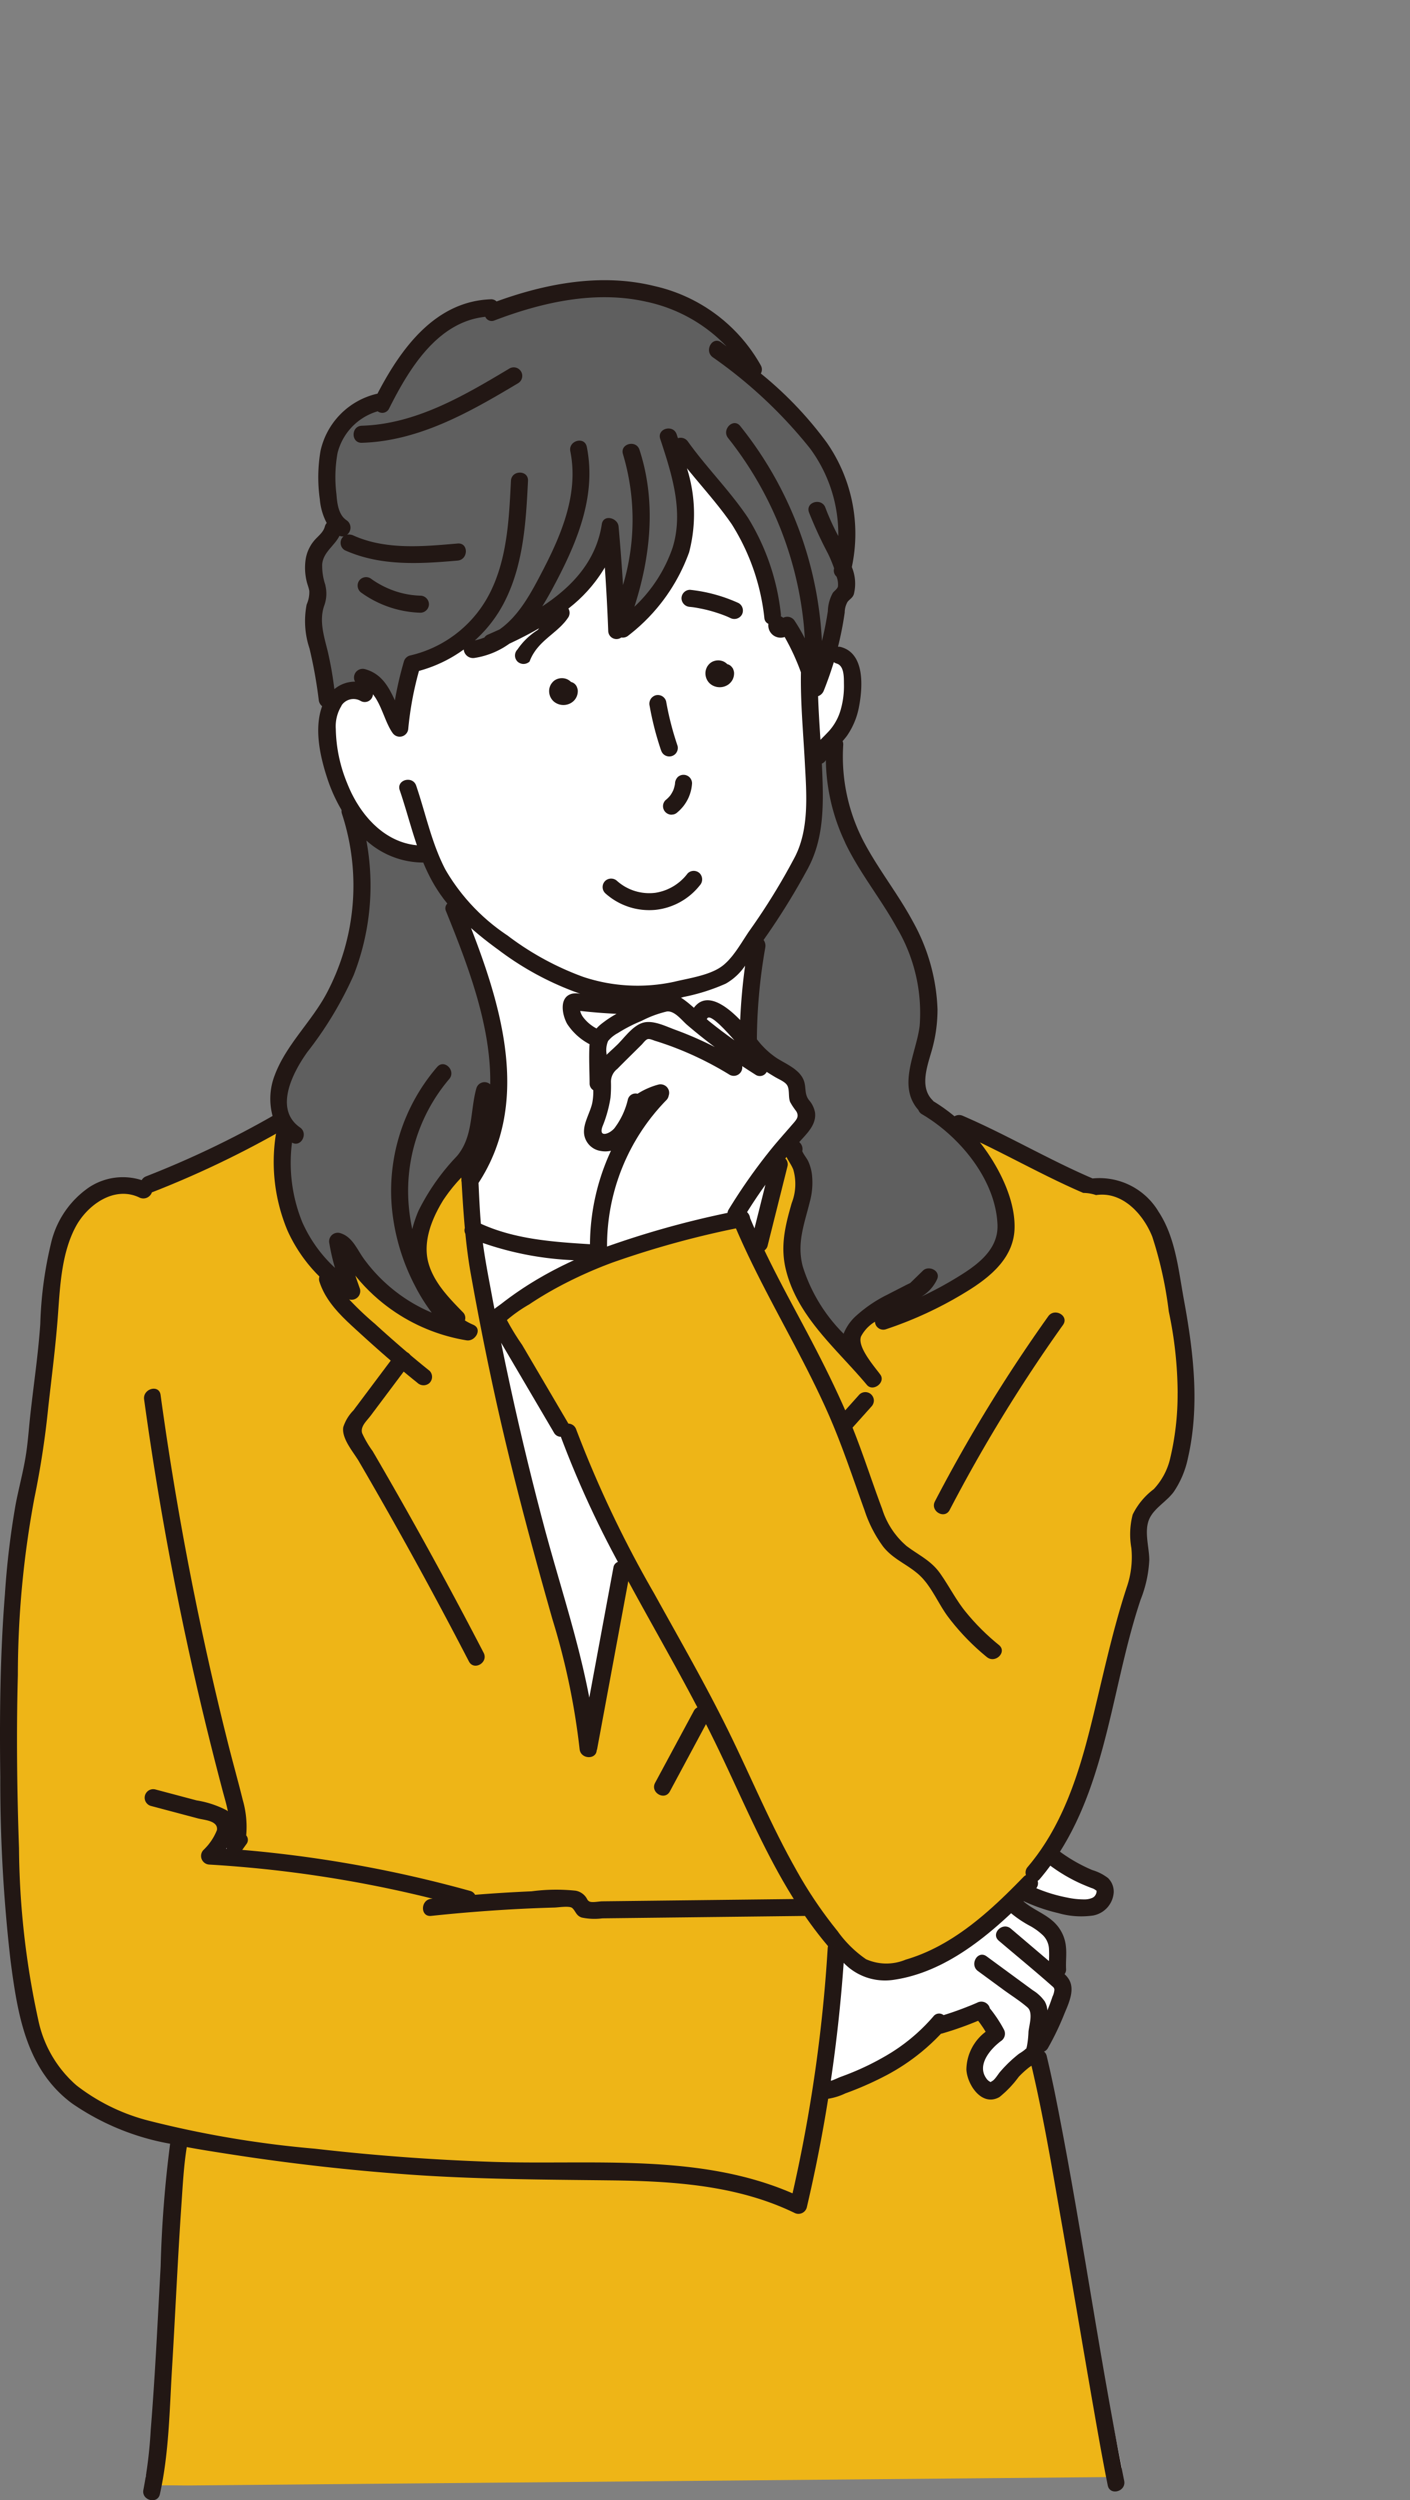 <?xml version="1.0" encoding="UTF-8"?> <svg xmlns="http://www.w3.org/2000/svg" xmlns:xlink="http://www.w3.org/1999/xlink" width="141.005" height="249.999" viewBox="0 0 141.005 249.999"><rect x="0" y="0" width="141.005" height="249.999" fill="#808080" stroke="none"/><defs><clipPath id="clip-path"><rect id="長方形_23782" data-name="長方形 23782" width="141.005" height="249.999" fill="none"></rect></clipPath></defs><g id="h3img" transform="translate(0 0.001)"><g id="グループ_4861" data-name="グループ 4861" transform="translate(0 -0.001)" clip-path="url(#clip-path)"><path id="パス_11556" data-name="パス 11556" d="M120.173,363.831c-.09-.491-.173-.99-.257-1.492-.42-2.516-.855-5.119-2.263-7.229a6.727,6.727,0,0,0-5.556-3.219,5.941,5.941,0,0,0-.795.053h-.012a.492.492,0,0,1-.172-.056c-2.2-.948-4.371-2.054-6.47-3.123s-4.259-2.17-6.449-3.112a.63.63,0,0,0-.251-.055.671.671,0,0,0-.359.112.245.245,0,0,1-.286-.019,17.384,17.384,0,0,0-2.077-1.5,1.01,1.01,0,0,1-.12-.148c-1.3-1.289-.721-3.253-.3-4.686l.06-.2a14.563,14.563,0,0,0,.662-4.376,19.183,19.183,0,0,0-2.427-8.641c-.72-1.343-1.576-2.64-2.4-3.895s-1.678-2.542-2.4-3.889a18.508,18.508,0,0,1-2.2-10.013.554.554,0,0,0-.05-.273.244.244,0,0,1,.042-.265,5.546,5.546,0,0,0,.449-.543,7.234,7.234,0,0,0,1.153-2.841c.343-1.833.588-5-1.621-5.619a.556.556,0,0,0-.158-.017l-.1,0a.243.243,0,0,1-.237-.3l.051-.2c.044-.172.089-.345.128-.519.2-.868.363-1.772.494-2.688l.025-.2a1.869,1.869,0,0,1,.295-.956,2.137,2.137,0,0,1,.3-.31.975.975,0,0,0,.31-.4,4.023,4.023,0,0,0-.217-2.594.241.241,0,0,1-.008-.127A15.731,15.731,0,0,0,84.5,278.266a36.356,36.356,0,0,0-6.572-6.875.243.243,0,0,1-.056-.307.563.563,0,0,0,.011-.569,15.964,15.964,0,0,0-10.53-7.824,20.509,20.509,0,0,0-4.878-.57,31.685,31.685,0,0,0-10.725,2.115.241.241,0,0,1-.084.014.244.244,0,0,1-.173-.072.522.522,0,0,0-.4-.148h0c-5.734.214-9.092,5.424-11.119,9.325a.391.391,0,0,1-.257.129,7.288,7.288,0,0,0-5.407,5.5,15.005,15.005,0,0,0-.067,4.794,5.824,5.824,0,0,0,.662,2.259.243.243,0,0,1-.03.286.579.579,0,0,0-.136.249,2.56,2.56,0,0,1-.781,1.148,5.469,5.469,0,0,0-.381.408,3.59,3.59,0,0,0-.756,1.705,5.489,5.489,0,0,0,.088,2.059c.031.144.076.286.122.429a4.151,4.151,0,0,1,.157.6,2.3,2.3,0,0,1-.172,1.142c-.035.1-.069.206-.1.313a8.323,8.323,0,0,0,.286,4.268,45.716,45.716,0,0,1,.932,5.2.637.637,0,0,0,.249.441.244.244,0,0,1,.08.277c-.637,1.736-.473,4.03.5,7.015a15.835,15.835,0,0,0,1.424,3.163.244.244,0,0,1,.032.159.578.578,0,0,0,.026.269,23.2,23.2,0,0,1-1.59,18.208,28.21,28.21,0,0,1-2.265,3.369,19.831,19.831,0,0,0-2.863,4.69,6.247,6.247,0,0,0-.2,3.932.244.244,0,0,1-.113.281,95.888,95.888,0,0,1-12.687,6.067.6.6,0,0,0-.318.286.244.244,0,0,1-.213.124.237.237,0,0,1-.079-.013,5.434,5.434,0,0,0-1.774-.3,6.246,6.246,0,0,0-3.275.974,8.957,8.957,0,0,0-3.7,5.426,36.223,36.223,0,0,0-1.036,7.513l-.037.547c-.138,2.02-.389,4.059-.632,6.03-.127,1.034-.255,2.068-.367,3.1-.045.42-.085.841-.126,1.263-.094,1-.193,2.028-.365,3.034-.149.87-.346,1.742-.537,2.585-.156.691-.312,1.381-.444,2.076a83.381,83.381,0,0,0-1.067,8.957c-.413,5.232-.554,10.844-.458,18.2a154.906,154.906,0,0,0,1.03,18.408c.656,4.962,1.4,10.588,6.015,14.039a24.476,24.476,0,0,0,9.751,4.011.244.244,0,0,1,.189.277,87.092,87.092,0,0,0-.821,9.67c-.041.856-.081,1.71-.128,2.561l-.2,3.649c-.222,4.17-.451,8.483-.8,12.718l-.05.617a21.693,21.693,0,0,1-.683,3.979.616.616,0,0,0,.037.365.523.523,0,0,0,.538.419l92.784-.846c.319,0,.639,0,.961.008s.641.008.962.008c.614,0,1.107-.015,1.552-.048l.177,0a.55.55,0,0,0,.557-.459.578.578,0,0,0,.024-.15c0-.006,0-.086,0-.092a.332.332,0,0,0,0-.087c-1.287-6.411-2.387-11.566-3.45-17.907-.842-5.024-1.713-10.219-2.672-15.306-.525-2.787-1.01-5.3-1.623-7.846a.509.509,0,0,0-.211-.312.244.244,0,0,1,.062-.428.528.528,0,0,0,.3-.249,27.2,27.2,0,0,0,1.574-3.265l.148-.358c.386-.92.867-2.064.411-2.921a2.084,2.084,0,0,0-.446-.539.244.244,0,0,1-.03-.324.5.5,0,0,0,.12-.323c-.019-.341-.009-.683,0-1.025a9.058,9.058,0,0,0-.013-1.178,3.624,3.624,0,0,0-.835-2.039,6.573,6.573,0,0,0-1.841-1.375,9.862,9.862,0,0,1-1.486-.99.26.26,0,0,1-.074-.19.282.282,0,0,1,.084-.2.242.242,0,0,1,.172-.071.239.239,0,0,1,.1.022,17.074,17.074,0,0,0,3.389,1.175,11.337,11.337,0,0,0,2.412.341,4.548,4.548,0,0,0,1-.1,2.278,2.278,0,0,0,1.852-2.069,1.665,1.665,0,0,0-.5-1.259,3.241,3.241,0,0,0-1.124-.6c-.123-.047-.247-.094-.368-.145a16.166,16.166,0,0,1-3.285-1.883.243.243,0,0,1-.062-.327c3.064-4.836,4.386-10.573,5.664-16.121.691-3,1.406-6.1,2.393-9.042a12.009,12.009,0,0,0,.846-3.854,10.71,10.71,0,0,0-.114-1.29,5.313,5.313,0,0,1,.174-3,5.506,5.506,0,0,1,1.386-1.6,6.925,6.925,0,0,0,1.081-1.122,9.166,9.166,0,0,0,1.337-3.195c1.224-5.316.53-10.741-.4-15.811" transform="translate(-2.02 -233.861)" fill="#fff"></path><path id="パス_11557" data-name="パス 11557" d="M241.693,1910.5q-.774-4.43-1.526-8.863-.847-4.956-1.709-9.909l-.286-1.636c-.786-4.495-1.6-9.142-2.662-13.656a.245.245,0,0,0-.237-.187.239.239,0,0,0-.132.039c-.1.067-.207.136-.3.211a9.937,9.937,0,0,0-1.015.932c-.21.217-.414.471-.621.732a4.936,4.936,0,0,1-1.248,1.247,1.538,1.538,0,0,1-.761.218c-1.225,0-2.125-1.666-2.182-2.768a4.477,4.477,0,0,1,1.839-3.572.244.244,0,0,0,.047-.307,11.251,11.251,0,0,0-.784-1.149.246.246,0,0,0-.286-.075,33.156,33.156,0,0,1-3.548,1.272l-.1,0a.249.249,0,0,0-.153.077,20.58,20.58,0,0,1-5.772,4.325,32.182,32.182,0,0,1-3.666,1.589c-.122.045-.249.1-.381.149a4.256,4.256,0,0,1-1.275.368.244.244,0,0,0-.23.2c-.594,3.716-1.312,7.377-2.134,10.881a.561.561,0,0,1-.58.421.765.765,0,0,1-.33-.075c-5.973-2.886-12.706-3.2-18.547-3.264l-1.869-.02c-5.951-.063-12.1-.128-18.154-.559-6-.428-12.064-1.116-18.017-2.046l-.177-.028c-1.321-.207-2.686-.42-4.037-.672a.2.2,0,0,0-.045,0,.244.244,0,0,0-.241.2c-.269,1.679-.384,3.407-.5,5.076l-.045.677c-.223,3.264-.4,6.585-.573,9.8-.118,2.193-.235,4.386-.368,6.579-.047.782-.087,1.572-.128,2.365a69.815,69.815,0,0,1-.861,9.081.244.244,0,0,0,.24.288s.469-.007.7-.007c.316,0,1.582.015,1.9.015l91.762-.837a.243.243,0,0,0,.237-.29c-.46-2.367-.887-4.777-1.245-6.822" transform="translate(-132.13 -1669.928)" fill="#eeb517"></path><path id="パス_11558" data-name="パス 11558" d="M43.479,1150.777c5.81.672,11.76,1.115,17.685,1.316,1.786.06,3.563.069,5.066.069l3.806-.007c7.4,0,14.583.235,21.129,3.081a.243.243,0,0,0,.335-.17,152.738,152.738,0,0,0,3.53-24.566l.042-.14a.245.245,0,0,0-.049-.223c-.8-.943-1.579-1.961-2.313-3.023a.245.245,0,0,0-.2-.1h-.024l-.086.019-20.155.237c-.169,0-.347.013-.528.023-.2.013-.415.025-.622.025a2.458,2.458,0,0,1-.835-.116.909.909,0,0,1-.507-.457,2.155,2.155,0,0,0-.342-.438,1.119,1.119,0,0,0-.781-.194c-.263,0-.558.027-.8.05-.143.012-.268.024-.356.027q-1.261.036-2.521.091c-3.2.142-6.517.393-9.849.746h-.008a.482.482,0,0,1-.536-.481.681.681,0,0,1,.6-.74l.086-.008a.278.278,0,0,0,.253-.227.226.226,0,0,0-.154-.259,122.785,122.785,0,0,0-22.367-3.417.625.625,0,0,1-.558-.376.641.641,0,0,1,.124-.678l.156-.177a4.783,4.783,0,0,0,1.256-1.949c.131-.995-1.009-1.213-1.69-1.344-.147-.029-.284-.055-.4-.085l-4.714-1.252a.544.544,0,0,1-.418-.632.609.609,0,0,1,.571-.566.651.651,0,0,1,.176.025l4.125,1.095c.233.061.477.117.725.174a6.629,6.629,0,0,1,2.206.779l.119.1a.244.244,0,0,0,.389-.24c-.114-.567-.269-1.135-.419-1.684l-.139-.515q-.726-2.731-1.4-5.475c-.9-3.635-1.745-7.343-2.518-11.02-1.543-7.346-2.853-14.908-3.9-22.478a.652.652,0,0,1,.155-.531.779.779,0,0,1,.567-.264.415.415,0,0,1,.441.408c1.081,7.853,2.452,15.7,4.075,23.331.826,3.883,1.735,7.8,2.7,11.641.216.859.444,1.715.672,2.571.266,1,.532,2,.779,3a9.637,9.637,0,0,1,.334,3.432.244.244,0,0,0,.054.186.443.443,0,0,1,0,.591l-.384.531a.269.269,0,0,0-.045.26.237.237,0,0,0,.19.157A124.389,124.389,0,0,1,58.95,1125a.545.545,0,0,1,.355.276.243.243,0,0,0,.216.13h.019c2.059-.164,3.9-.28,5.641-.355.382-.016.785-.05,1.2-.086.6-.051,1.219-.1,1.815-.1a6.318,6.318,0,0,1,1.329.121,1.356,1.356,0,0,1,.888.55,1.8,1.8,0,0,1,.1.163.723.723,0,0,0,.333.34.964.964,0,0,0,.467.089,5.435,5.435,0,0,0,.587-.045c.136-.015.261-.029.354-.031l19.156-.229a.243.243,0,0,0,.2-.373c-.293-.467-.582-.935-.86-1.41-1.818-3.113-3.359-6.442-4.85-9.661-.721-1.558-1.467-3.169-2.235-4.736q-.408-.833-.831-1.659a.243.243,0,0,0-.215-.133h0a.242.242,0,0,0-.215.129L78.79,1114.7a.5.5,0,0,1-.456.3.72.72,0,0,1-.587-.343.564.564,0,0,1,0-.584l3.861-7.191a.512.512,0,0,1,.254-.234.244.244,0,0,0,.112-.334c-1.347-2.574-2.783-5.157-4.171-7.656-.922-1.66-1.845-3.32-2.749-4.988a.243.243,0,0,0-.214-.128l-.038,0a.244.244,0,0,0-.2.2l-3.106,16.745-.056.125a.53.53,0,0,1-.556.525.637.637,0,0,1-.669-.589,71.79,71.79,0,0,0-2.734-13.04c-1.769-6.231-4.035-14.468-5.87-22.931-.827-3.812-1.594-7.7-2.281-11.562-.217-1.219-.394-2.535-.541-4.025a.249.249,0,0,0-.024-.083.472.472,0,0,1-.032-.339.247.247,0,0,0,.007-.086c-.146-1.6-.246-3.233-.327-4.641a.581.581,0,0,1-.015-.184l-.01-.232a.244.244,0,0,0-.163-.218.248.248,0,0,0-.081-.013.244.244,0,0,0-.181.081l-.115.129a15.411,15.411,0,0,0-1.74,2.193c-1.518,2.481-2.01,4.681-1.463,6.539A12.505,12.505,0,0,0,58.051,1067l.073.075a.532.532,0,0,1,.136.561.245.245,0,0,0,.1.279,6.17,6.17,0,0,0,.873.464.41.41,0,0,1,.293.488.808.808,0,0,1-.725.614.53.53,0,0,1-.091-.008,17.792,17.792,0,0,1-10.487-5.8c-.113-.128-.216-.265-.32-.4l-.181-.235a.242.242,0,0,0-.191-.093.239.239,0,0,0-.116.029.244.244,0,0,0-.115.292q.232.7.48,1.39a.477.477,0,0,1-.066.451.7.7,0,0,1-.555.291.53.53,0,0,1-.156-.023.251.251,0,0,0-.07-.01.244.244,0,0,0-.184.4,21.938,21.938,0,0,0,2,1.941c.2.175.389.346.576.518,1.027.935,2.1,1.876,3.276,2.878a.86.86,0,0,1,.214.173l.238.207c.584.494,1.168.988,1.766,1.465a.455.455,0,0,1,.155.339.7.7,0,0,1-.176.506.544.544,0,0,1-.4.168.8.8,0,0,1-.486-.187c-.3-.24-.594-.487-.887-.735l-.482-.4a.241.241,0,0,0-.156-.056.149.149,0,0,0-.028,0,.242.242,0,0,0-.167.1l-3.312,4.419c-.077.1-.164.206-.253.312-.375.446-.842,1-.637,1.665a5.194,5.194,0,0,0,.715,1.29c.129.19.254.374.357.548q.522.895,1.04,1.792,1.036,1.8,2.057,3.6c2.71,4.792,5.4,9.759,7.993,14.764a.576.576,0,0,1-.01.592.713.713,0,0,1-.584.342.491.491,0,0,1-.447-.3c-2.827-5.453-5.76-10.85-8.718-16.042q-1.13-1.983-2.279-3.955c-.13-.223-.3-.469-.475-.73-.533-.784-1.2-1.76-1.067-2.551a2.912,2.912,0,0,1,.716-1.238c.089-.11.175-.217.254-.323l3.735-4.983a.244.244,0,0,0-.036-.331c-1.045-.9-2.08-1.818-3.077-2.73l-.224-.2c-1.532-1.4-3.115-2.842-3.759-4.843a.514.514,0,0,1,.008-.347.244.244,0,0,0-.059-.254,15.02,15.02,0,0,1-3.153-4.52,17.424,17.424,0,0,1-1.171-9.353.648.648,0,0,1,.06-.183.248.248,0,0,0-.226-.348.236.236,0,0,0-.114.03,98.615,98.615,0,0,1-12.444,5.9.244.244,0,0,0-.138.136.688.688,0,0,1-.609.453.644.644,0,0,1-.281-.068,3.938,3.938,0,0,0-1.723-.4c-2.169,0-4.1,1.778-4.983,3.431-1.355,2.543-1.572,5.677-1.763,8.442l-.011.164c-.168,2.421-.452,4.868-.727,7.234q-.131,1.128-.259,2.256a89.417,89.417,0,0,1-1.376,9.036,97.241,97.241,0,0,0-1.669,17.786c-.145,5.393-.108,11.066.114,17.346a84.018,84.018,0,0,0,1.943,17.221,11.951,11.951,0,0,0,3.894,6.658,19.787,19.787,0,0,0,7.35,3.59,99.241,99.241,0,0,0,15.92,2.718Z" transform="translate(-12.016 -935.689)" fill="#eeb517"></path><path id="パス_11559" data-name="パス 11559" d="M534.684,1074.14c-.1-.571-.2-1.151-.292-1.733a27.725,27.725,0,0,0-1.366-5.78c-.8-2.016-2.656-4.37-5.265-4.37a4.243,4.243,0,0,0-.63.047.716.716,0,0,1-.108.008.62.62,0,0,1-.4-.14.246.246,0,0,0-.152-.053.266.266,0,0,0-.063.008.706.706,0,0,1-.189.027.575.575,0,0,1-.235-.049c-2.193-.944-4.362-2.047-6.459-3.115-1.3-.66-2.6-1.322-3.909-1.951a.244.244,0,0,0-.3.372l.115.144c.242.3.485.606.7.929,1.023,1.507,2.724,4.472,2.634,7.4-.086,2.8-2.3,4.581-4.224,5.818a38.392,38.392,0,0,1-8.506,4.037.544.544,0,0,1-.174.03.629.629,0,0,1-.559-.588.244.244,0,0,0-.14-.2.251.251,0,0,0-.1-.022.242.242,0,0,0-.138.043,3.891,3.891,0,0,0-1.474,1.564c-.422,1.005.807,2.59,1.621,3.638.126.162.237.306.324.424a.447.447,0,0,1,.038.5.77.77,0,0,1-.637.407.451.451,0,0,1-.358-.171c-.714-.854-1.492-1.7-2.246-2.515-2.4-2.6-4.875-5.288-5.777-8.8-.595-2.315-.124-4.3.554-6.649a5.424,5.424,0,0,0,.145-3.517,5.54,5.54,0,0,0-.4-.768,4.675,4.675,0,0,1-.266-.484.245.245,0,0,0-.189-.143l-.033,0a.247.247,0,0,0-.188.088l-.14.165a.244.244,0,0,0,.02.328.543.543,0,0,1,.157.552l-1.979,7.906a.519.519,0,0,1-.222.319.243.243,0,0,0-.083.307c1.092,2.279,2.3,4.544,3.471,6.734l.447.838c1.771,3.318,3.052,5.922,4.154,8.439a.244.244,0,0,0,.185.144.259.259,0,0,0,.039,0,.242.242,0,0,0,.182-.081l1.413-1.579a.618.618,0,0,1,.433-.168h0a.662.662,0,0,1,.427.186.638.638,0,0,1,.17.424.66.66,0,0,1-.188.441l-1.89,2.112a.244.244,0,0,0-.045.254c.633,1.576,1.207,3.2,1.763,4.773.392,1.112.785,2.223,1.2,3.328a8.326,8.326,0,0,0,2.522,3.827c.359.273.721.512,1.076.746a7.662,7.662,0,0,1,2.212,1.916c.372.523.714,1.078,1.045,1.616a21.639,21.639,0,0,0,1.5,2.216,22.97,22.97,0,0,0,3.407,3.4.445.445,0,0,1,.173.519.743.743,0,0,1-.667.461.627.627,0,0,1-.4-.151,23.169,23.169,0,0,1-3.8-3.935,16.711,16.711,0,0,1-1.061-1.661,10.659,10.659,0,0,0-1.936-2.647,12.2,12.2,0,0,0-1.513-1.1,7.7,7.7,0,0,1-2.029-1.676,12.724,12.724,0,0,1-1.82-3.563c-.275-.76-.543-1.521-.811-2.28-.885-2.506-1.8-5.1-2.911-7.587-1.325-2.972-2.872-5.889-4.368-8.71-1.65-3.109-3.355-6.324-4.762-9.615a.244.244,0,0,0-.224-.148.233.233,0,0,0-.053.006,93.755,93.755,0,0,0-12.379,3.424,43.109,43.109,0,0,0-5.7,2.586c-.945.519-1.85,1.068-2.692,1.632-.178.119-.378.244-.586.373a9.281,9.281,0,0,0-1.673,1.219.244.244,0,0,0-.05.268,10.605,10.605,0,0,0,.981,1.654c.2.292.391.578.55.848l4.63,7.877a.244.244,0,0,0,.2.12.608.608,0,0,1,.564.42,111.614,111.614,0,0,0,7.816,16.444q.828,1.5,1.664,2.992c1.995,3.575,4.058,7.273,5.884,11.012.739,1.513,1.447,3.042,2.155,4.57,1.369,2.956,2.785,6.012,4.415,8.906a42.891,42.891,0,0,0,4.234,6.3l.258.314a10.391,10.391,0,0,0,2.662,2.562,3.684,3.684,0,0,0,1.873.471,8.369,8.369,0,0,0,2.281-.4c4.9-1.426,8.709-5.052,11.894-8.339a.6.6,0,0,1,.188-.126.244.244,0,0,0,.131-.294.59.59,0,0,1,.114-.592c3.523-4.149,5.16-9.374,6.4-14.4.292-1.18.571-2.362.851-3.541.786-3.323,1.6-6.759,2.684-10.073a9.439,9.439,0,0,0,.483-4.049l-.018-.189a7.2,7.2,0,0,1,.139-3.058,4.713,4.713,0,0,1,1.456-1.887c.2-.18.393-.362.585-.556a6.857,6.857,0,0,0,1.674-3.036,27.9,27.9,0,0,0,.787-6.742,39.757,39.757,0,0,0-.89-8.216" transform="translate(-417.559 -943.051)" fill="#eeb517"></path><path id="パス_11560" data-name="パス 11560" d="M724.3,749.311c-.189-4.769-3.985-9.085-7.663-11.245a.537.537,0,0,1-.242-.3.248.248,0,0,0-.046-.077c-1.476-1.667-.907-3.793-.357-5.849a17.718,17.718,0,0,0,.525-2.393,17.11,17.11,0,0,0-2.35-10.011c-.69-1.249-1.487-2.456-2.258-3.623a40.86,40.86,0,0,1-2.866-4.807,19.49,19.49,0,0,1-1.9-8.158.244.244,0,0,0-.19-.234.237.237,0,0,0-.054-.006.244.244,0,0,0-.217.133.58.58,0,0,1-.281.229.244.244,0,0,0-.152.239s.034.664.044.919c.138,3.474.128,6.581-1.4,9.437a69.313,69.313,0,0,1-4.444,7.154.244.244,0,0,0,.008.292.713.713,0,0,1,.136.569,55.162,55.162,0,0,0-.842,9.176.3.3,0,0,0,.052.174,8.565,8.565,0,0,0,2.07,1.952c.2.124.411.245.631.37A3.913,3.913,0,0,1,704.466,735a2.918,2.918,0,0,1,.14.753,2.213,2.213,0,0,0,.4,1.238,2.34,2.34,0,0,1,.567,1.135,3.213,3.213,0,0,1-1.226,2.444l-.257.284a.324.324,0,0,0-.082.2.287.287,0,0,0,.063.193.635.635,0,0,1,.222.615.244.244,0,0,0,.011.135,3.56,3.56,0,0,0,.357.646,3.424,3.424,0,0,1,.284.492,4.333,4.333,0,0,1,.319,1.158,7.052,7.052,0,0,1-.208,2.682c-.093.376-.192.742-.289,1.1a10.064,10.064,0,0,0-.42,5.447,16.707,16.707,0,0,0,4.153,6.857.243.243,0,0,0,.181.081.261.261,0,0,0,.051,0,.244.244,0,0,0,.181-.165,4.407,4.407,0,0,1,1.263-1.766,13.5,13.5,0,0,1,3.026-2.025c.26-.136.522-.269.783-.4.318-.161.635-.323.95-.49.085-.045.515-.255.515-.255l.463-.435.869-.845a.572.572,0,0,1,.4-.152.733.733,0,0,1,.593.289.435.435,0,0,1,.033.428,3.628,3.628,0,0,1-1.491,1.65.244.244,0,0,0,.134.448.254.254,0,0,0,.1-.023,36.809,36.809,0,0,0,3.316-1.763c1.809-1.091,4.543-2.739,4.428-5.647" transform="translate(-624.307 -626.857)" fill="#5f5f5f"></path><path id="パス_11561" data-name="パス 11561" d="M280.263,783.7a.243.243,0,0,0,.019-.328A14.829,14.829,0,0,1,278.8,781.2a18.071,18.071,0,0,1-.9-1.9.244.244,0,0,0-.225-.15h-.024l-.093.019A8.24,8.24,0,0,1,272.115,777a.243.243,0,0,0-.161-.06.239.239,0,0,0-.121.032.245.245,0,0,0-.119.257,24.2,24.2,0,0,1-1.233,13.368,32.928,32.928,0,0,1-4.174,7.024l-.477.67c-.9,1.264-2.346,3.69-1.99,5.728A3.137,3.137,0,0,0,265.2,806.1a.627.627,0,0,1,.242.724.592.592,0,0,1-.516.453.506.506,0,0,1-.255-.076.244.244,0,0,0-.123-.033.251.251,0,0,0-.112.027.245.245,0,0,0-.131.195,15.715,15.715,0,0,0,1.04,8.071,13.986,13.986,0,0,0,3.332,4.647.244.244,0,0,0,.4-.248,19.169,19.169,0,0,1-.554-2.393.769.769,0,0,1,.162-.614.519.519,0,0,1,.4-.19.689.689,0,0,1,.179.026c.855.242,1.3.969,1.777,1.737.152.247.3.493.469.724a16.367,16.367,0,0,0,6.923,5.493.247.247,0,0,0,.094.018.244.244,0,0,0,.193-.393,17.622,17.622,0,0,1-1.686-2.693,20.8,20.8,0,0,1-2.227-7.331,18.714,18.714,0,0,1,4.434-14.231.493.493,0,0,1,.376-.2.665.665,0,0,1,.56.408.6.6,0,0,1-.1.675,17.572,17.572,0,0,0-4.087,13.027,17.922,17.922,0,0,0,.35,2.18.243.243,0,0,0,.234.192h0a.243.243,0,0,0,.236-.185,11.87,11.87,0,0,1,.608-1.807,18.653,18.653,0,0,1,3.23-4.716l.57-.675a8.394,8.394,0,0,0,1.576-4.579,17.234,17.234,0,0,1,.415-2.293.526.526,0,0,1,.538-.418.735.735,0,0,1,.456.16.242.242,0,0,0,.154.055.247.247,0,0,0,.1-.023.244.244,0,0,0,.141-.217c.1-5.7-2.04-11.487-4.434-17.412a.418.418,0,0,1,.087-.5" transform="translate(-235.344 -693.17)" fill="#5f5f5f"></path><path id="パス_11562" data-name="パス 11562" d="M342.226,305.47a.249.249,0,0,0,.153.267.652.652,0,0,1,.192.113.245.245,0,0,0,.274.03.641.641,0,0,1,.3-.079.62.62,0,0,1,.517.291,16.567,16.567,0,0,1,.992,1.72.244.244,0,0,0,.218.134.228.228,0,0,0,.063-.008.243.243,0,0,0,.181-.249c-.027-.478-.059-.956-.105-1.432a35.28,35.28,0,0,0-1.307-6.628,35.684,35.684,0,0,0-6.3-12.1.638.638,0,0,1-.078-.7.659.659,0,0,1,.542-.4.465.465,0,0,1,.363.2,37.208,37.208,0,0,1,8.115,21.343.244.244,0,0,0,.22.231h.024a.244.244,0,0,0,.237-.185l.109-.432c.2-.843.361-1.706.491-2.564l.046-.341a2.909,2.909,0,0,1,.41-1.385,1.452,1.452,0,0,1,.183-.194,1.232,1.232,0,0,0,.358-.486,2.085,2.085,0,0,0-.118-1.106.572.572,0,0,0-.089-.183.537.537,0,0,1-.168-.535.241.241,0,0,0-.008-.127,13.672,13.672,0,0,0-.628-1.56c-.179-.372-.363-.741-.547-1.109a25.971,25.971,0,0,1-1.337-2.979.486.486,0,0,1,.041-.463.675.675,0,0,1,.544-.251.609.609,0,0,1,.6.422,22.906,22.906,0,0,0,1.229,2.721l.067.133a.244.244,0,0,0,.218.134.239.239,0,0,0,.055-.006.243.243,0,0,0,.189-.234,14.583,14.583,0,0,0-2.876-8.912c-2.66-3.617-6.441-6.667-9.788-9.172a.668.668,0,0,1-.226-.765.578.578,0,0,1,.491-.435.512.512,0,0,1,.3.116l.489.372a.244.244,0,0,0,.326-.36,15.911,15.911,0,0,0-8.108-4.513,19.321,19.321,0,0,0-4.246-.458,31.2,31.2,0,0,0-11.071,2.335.589.589,0,0,1-.21.043.46.46,0,0,1-.4-.276.244.244,0,0,0-.217-.132h-.025c-4.8.5-7.661,4.974-9.829,9.29a.471.471,0,0,1-.435.3.669.669,0,0,1-.344-.106.25.25,0,0,0-.129-.036.243.243,0,0,0-.069.01,6.057,6.057,0,0,0-4.2,4.342,13.618,13.618,0,0,0-.116,4.179,3.459,3.459,0,0,0,1.125,2.807.581.581,0,0,1,.28.468.731.731,0,0,1-.259.585.242.242,0,0,0-.078.115.237.237,0,0,0-.088-.016.268.268,0,0,0-.051,0,.442.442,0,0,1-.094.01.483.483,0,0,1-.189-.04.239.239,0,0,0-.1-.019.243.243,0,0,0-.218.134,5.15,5.15,0,0,1-.729,1,3.469,3.469,0,0,0-1.028,1.916,5.29,5.29,0,0,0,.261,1.931l.07.267a3.28,3.28,0,0,1-.133,1.964,7.253,7.253,0,0,0,.239,4.118l.15.6a35.658,35.658,0,0,1,.638,3.682.244.244,0,0,0,.395.158,2.981,2.981,0,0,1,1.84-.7.317.317,0,0,0,.252-.119.253.253,0,0,0,.047-.24.685.685,0,0,1,.033-.655.536.536,0,0,1,.466-.279.71.71,0,0,1,.178.024c1.566.421,2.226,1.614,2.87,3.014a.243.243,0,0,0,.221.142l.032,0a.245.245,0,0,0,.208-.2,34.4,34.4,0,0,1,.883-3.871.613.613,0,0,1,.418-.427,12.241,12.241,0,0,0,8.206-6.47c1.7-3.421,1.894-7.316,2.08-11.084l.007-.139a.611.611,0,0,1,.651-.591.6.6,0,0,1,.44.169.516.516,0,0,1,.129.4c-.194,3.936-.415,8.4-2.428,12.2a13,13,0,0,1-2.826,3.586.244.244,0,0,0,.163.425.235.235,0,0,0,.054-.006,7.1,7.1,0,0,0,1.034-.311.237.237,0,0,0,.115-.093.483.483,0,0,1,.224-.191q.58-.253,1.168-.524c2.084-1.466,3.34-3.89,4.448-6.027,1.941-3.743,3.618-7.791,2.762-12.045a.6.6,0,0,1,.118-.516.733.733,0,0,1,.557-.26.472.472,0,0,1,.493.418c.954,4.741-.925,9.253-2.889,13.04-.431.832-.951,1.808-1.531,2.735a.244.244,0,0,0,.34.333c3.576-2.338,5.559-5.078,6.062-8.378a.423.423,0,0,1,.447-.41.758.758,0,0,1,.745.622c.164,1.8.307,3.717.438,5.87a.243.243,0,0,0,.219.228h.024a.244.244,0,0,0,.236-.181,23.032,23.032,0,0,0,0-13.235.5.5,0,0,1,.052-.472.683.683,0,0,1,.545-.253.589.589,0,0,1,.586.423c1.506,4.6,1.334,9.833-.512,15.556a.244.244,0,0,0,.1.283.25.25,0,0,0,.127.035.243.243,0,0,0,.172-.071,14.7,14.7,0,0,0,3.891-6.023c1.152-3.744-.121-7.6-1.243-11.008a.5.5,0,0,1,.051-.471.682.682,0,0,1,.544-.253.591.591,0,0,1,.587.424l.126.383a.243.243,0,0,0,.231.167.254.254,0,0,0,.07-.01.753.753,0,0,1,.213-.032.61.61,0,0,1,.512.27c.87,1.217,1.846,2.377,2.79,3.5A48.269,48.269,0,0,1,339,295.792a22.908,22.908,0,0,1,3.24,9.475.674.674,0,0,1-.011.2" transform="translate(-264.403 -243.871)" fill="#5f5f5f"></path><path id="パス_11563" data-name="パス 11563" d="M656.95,613.113a.787.787,0,0,0-.469-.311l-.013-.015a1.561,1.561,0,0,0-.209-.166,1.136,1.136,0,0,0-.322-.148,1.315,1.315,0,0,0-.712-.006,1.188,1.188,0,0,0-.594.364,1.551,1.551,0,0,0-.17.231,2.07,2.07,0,0,0-.108.254,1.321,1.321,0,0,0-.061.375,1.4,1.4,0,0,0,.181.714,1.336,1.336,0,0,0,.519.514,1.51,1.51,0,0,0,1.459,0,1.321,1.321,0,0,0,.312-.238,1.248,1.248,0,0,0,.234-.313,1.366,1.366,0,0,0,.159-.576.9.9,0,0,0-.054-.389.642.642,0,0,0-.153-.29" transform="translate(-583.747 -546.391)" fill="#221714"></path><path id="パス_11564" data-name="パス 11564" d="M510.027,631.422a1.508,1.508,0,0,0,1.459,0,1.328,1.328,0,0,0,.312-.238,1.257,1.257,0,0,0,.234-.313,1.367,1.367,0,0,0,.159-.576.9.9,0,0,0-.054-.389.844.844,0,0,0-.622-.6l-.013-.015a1.564,1.564,0,0,0-.209-.166,1.139,1.139,0,0,0-.322-.148,1.318,1.318,0,0,0-.712-.006,1.188,1.188,0,0,0-.594.364,1.564,1.564,0,0,0-.17.231,2.058,2.058,0,0,0-.108.254,1.311,1.311,0,0,0-.06.375,1.4,1.4,0,0,0,.181.714,1.338,1.338,0,0,0,.52.513" transform="translate(-454.412 -561.116)" fill="#221714"></path><path id="パス_11565" data-name="パス 11565" d="M603.6,650.109a.854.854,0,0,0,1.646-.454A30.105,30.105,0,0,1,604.1,645.2a.857.857,0,0,0-1.05-.6.877.877,0,0,0-.6,1.05,30.1,30.1,0,0,0,1.145,4.456" transform="translate(-537.486 -575.076)" fill="#221714"></path><path id="パス_11566" data-name="パス 11566" d="M616.424,718.844a.944.944,0,0,0-.25.6c0,.029-.006.059-.009.088a3.313,3.313,0,0,1-.164.6,3.374,3.374,0,0,1-.317.543,3.238,3.238,0,0,1-.461.453.854.854,0,0,0-.25.6.868.868,0,0,0,.25.6.859.859,0,0,0,.6.25l.227-.031a.854.854,0,0,0,.377-.22,4.07,4.07,0,0,0,1.45-2.887.853.853,0,0,0-1.457-.6" transform="translate(-548.67 -641.117)" fill="#221714"></path><path id="パス_11567" data-name="パス 11567" d="M.411,1.574A15.647,15.647,0,0,0,5.28,2.908a.856.856,0,0,0,.853-.854A.878.878,0,0,0,5.28,1.2L5.014,1.17l-.151-.021q-.282-.043-.561-.1Q3.762.947,3.231.8T2.186.471c-.177-.064-.353-.132-.528-.2L1.606.248,1.565.231Q1.419.167,1.273.1A.874.874,0,0,0,.105.406.864.864,0,0,0,.411,1.574" transform="translate(74.286 61.882) rotate(180)" fill="#221714"></path><path id="パス_11568" data-name="パス 11568" d="M343.575,340.619c-4.536,2.711-9.347,5.565-14.776,5.731-1.1.034-1.1,1.741,0,1.707,5.75-.175,10.826-3.089,15.637-5.964a.854.854,0,0,0-.862-1.474" transform="translate(-292.614 -303.781)" fill="#221714"></path><path id="パス_11569" data-name="パス 11569" d="M332.1,536.758a10.65,10.65,0,0,0,5.864,1.97.86.86,0,0,0,.853-.854.871.871,0,0,0-.853-.853,8.587,8.587,0,0,1-2.629-.487,9.167,9.167,0,0,1-2.373-1.25.857.857,0,0,0-1.168.306.877.877,0,0,0,.306,1.168" transform="translate(-295.921 -477.462)" fill="#221714"></path><path id="パス_11570" data-name="パス 11570" d="M115.835,352.953a6.883,6.883,0,0,0-6.576-3.28c-.021-.011-.042-.022-.064-.031-4.392-1.89-8.527-4.345-12.919-6.236a.885.885,0,0,0-.823.052,17.876,17.876,0,0,0-2.1-1.5.958.958,0,0,0-.093-.108c-1.253-1.243-.6-3.186-.177-4.647a14.957,14.957,0,0,0,.672-4.447A19.358,19.358,0,0,0,91.3,324c-1.442-2.692-3.359-5.1-4.807-7.785a18.352,18.352,0,0,1-2.168-9.883.82.82,0,0,0-.065-.389,5.86,5.86,0,0,0,.462-.565,7.5,7.5,0,0,0,1.194-2.938c.355-1.9.586-5.231-1.8-5.9a.88.88,0,0,0-.314-.032q.09-.357.172-.716.305-1.344.5-2.708a2.187,2.187,0,0,1,.273-1.048c.223-.3.5-.388.639-.775a4.319,4.319,0,0,0-.2-2.723,15.953,15.953,0,0,0-2.5-12.436,37.211,37.211,0,0,0-6.6-6.916.818.818,0,0,0,0-.806,16.282,16.282,0,0,0-10.688-7.948c-5.247-1.287-10.741-.269-15.74,1.549a.76.76,0,0,0-.591-.216c-5.557.206-8.974,4.928-11.32,9.44a1.009,1.009,0,0,0-.1.019,7.532,7.532,0,0,0-5.591,5.685,15.573,15.573,0,0,0-.07,4.872,6.093,6.093,0,0,0,.687,2.351.847.847,0,0,0-.185.352c-.17.636-.716.972-1.115,1.466a3.848,3.848,0,0,0-.807,1.82,5.782,5.782,0,0,0,.09,2.15c.073.339.223.672.276,1.013a3.037,3.037,0,0,1-.265,1.35,8.622,8.622,0,0,0,.284,4.394,45.911,45.911,0,0,1,.927,5.173.886.886,0,0,0,.338.6c-.822,2.239-.21,5,.5,7.176a16.172,16.172,0,0,0,1.443,3.212.834.834,0,0,0,.039.38,23,23,0,0,1-1.573,18.016c-1.515,2.806-4.009,5.083-5.141,8.089a6.523,6.523,0,0,0-.224,4.1,95.4,95.4,0,0,1-12.64,6.035.871.871,0,0,0-.452.383,6.137,6.137,0,0,0-5.247.71,9.321,9.321,0,0,0-3.811,5.567,39.142,39.142,0,0,0-1.082,8.11c-.209,3.054-.668,6.082-1,9.124-.155,1.426-.246,2.867-.489,4.282-.268,1.564-.684,3.1-.98,4.657a83.464,83.464,0,0,0-1.07,8.983C.01,397.338-.05,403.422.029,409.5a156.126,156.126,0,0,0,1.032,18.436c.7,5.309,1.551,10.793,6.11,14.2a24.916,24.916,0,0,0,9.842,4.055,118.4,118.4,0,0,0-.948,12.255c-.3,5.454-.548,10.915-.993,16.36a43.705,43.705,0,0,1-.728,5.966c-.239,1.07,1.406,1.527,1.646.454.912-4.083.964-8.44,1.215-12.6.329-5.456.567-10.918.94-16.371.13-1.907.23-3.84.533-5.731,1.417.264,2.836.484,4.227.7q8.97,1.4,18.037,2.048c6.679.476,13.347.5,20.037.58,6.267.071,12.71.468,18.444,3.239a.865.865,0,0,0,1.254-.51q1.268-5.4,2.142-10.886a6.386,6.386,0,0,0,1.726-.542,32.287,32.287,0,0,0,3.694-1.6,20.939,20.939,0,0,0,5.86-4.362.809.809,0,0,0,.118-.024,33.294,33.294,0,0,0,3.6-1.273,11.033,11.033,0,0,1,.752,1.1,4.816,4.816,0,0,0-1.927,3.779c.078,1.506,1.543,3.754,3.307,2.75a10.589,10.589,0,0,0,1.924-2.02,9.569,9.569,0,0,1,.99-.91c.092-.071.19-.137.29-.2,1.189,5.046,2.044,10.179,2.94,15.282,1.1,6.254,2.143,12.517,3.235,18.772.46,2.636.922,5.273,1.449,7.9.216,1.076,1.862.621,1.646-.454-2.306-11.486-3.952-23.1-6.122-34.612-.5-2.628-1-5.258-1.625-7.858a.79.79,0,0,0-.272-.448.8.8,0,0,0,.4-.362,27.475,27.475,0,0,0,1.588-3.295c.413-1.022,1.123-2.405.548-3.486a2.338,2.338,0,0,0-.481-.6.748.748,0,0,0,.154-.489c-.042-.737.061-1.476-.011-2.212a3.852,3.852,0,0,0-.892-2.171c-.906-1.083-2.306-1.494-3.342-2.388l-.013-.011.024-.024a17.372,17.372,0,0,0,3.436,1.189,8.31,8.31,0,0,0,3.517.241,2.526,2.526,0,0,0,2.044-2.3,1.9,1.9,0,0,0-.574-1.446,4.826,4.826,0,0,0-1.565-.794A15.869,15.869,0,0,1,106,416.987c4.751-7.5,5.275-16.888,8.07-25.209a12.345,12.345,0,0,0,.863-3.948c0-1.305-.565-2.94.035-4.183.511-1.059,1.764-1.712,2.447-2.692a9.43,9.43,0,0,0,1.374-3.28c1.214-5.274.565-10.664-.4-15.908-.546-2.972-.837-6.234-2.558-8.813M84.517,316.1c1.424,2.982,3.536,5.559,5.131,8.443A16.7,16.7,0,0,1,91.97,334.4c-.328,2.746-2.274,5.994-.127,8.428a.805.805,0,0,0,.366.426c3.729,2.191,7.364,6.521,7.543,11.045.105,2.655-2.294,4.213-4.31,5.428a36.351,36.351,0,0,1-3.3,1.761,3.921,3.921,0,0,0,1.588-1.773c.335-.832-.862-1.379-1.426-.83l-1.274,1.238c-.191.1-.375.18-.519.257-.574.3-1.157.59-1.732.892a13.574,13.574,0,0,0-3.081,2.063,4.757,4.757,0,0,0-1.334,1.864,16.446,16.446,0,0,1-4.092-6.75c-.6-2.327.158-4.2.71-6.429a7.328,7.328,0,0,0,.212-2.775,4.609,4.609,0,0,0-.336-1.222c-.159-.366-.472-.705-.631-1.079a.89.89,0,0,0-.3-.906l.035-.04c.734-.825,1.7-1.708,1.543-2.922a2.59,2.59,0,0,0-.614-1.249c-.468-.624-.248-1.224-.5-1.928-.409-1.124-1.754-1.654-2.691-2.246a8.249,8.249,0,0,1-2.009-1.9c0-.007,0-.014,0-.021a54.738,54.738,0,0,1,.838-9.136.973.973,0,0,0-.17-.769,69.607,69.607,0,0,0,4.445-7.173c1.586-2.969,1.556-6.27,1.426-9.561q-.018-.452-.042-.9a.82.82,0,0,0,.4-.353h0a19.813,19.813,0,0,0,1.934,8.252m-9.486,37.6c-.006-.015-.014-.029-.021-.043a.977.977,0,0,0-.306-.609q.878-1.4,1.835-2.741l-1.092,4.365q-.212-.484-.416-.971M56.085,375.5a99.592,99.592,0,0,0,5.707,12.513.7.7,0,0,0-.45.57l-2.411,13c-1.111-5.854-3.044-11.558-4.569-17.306q-2.393-9.023-4.247-18.177l5.282,8.989a.777.777,0,0,0,.688.411M50.1,362.229c-.191.15-.435.308-.654.489q-.147-.768-.29-1.537c-.313-1.681-.641-3.362-.868-5.057a31.561,31.561,0,0,0,9.111,1.723c-1.124.515-2.228,1.077-3.307,1.7a33.874,33.874,0,0,0-3.992,2.685m8.6-29.239q1.474.149,2.955.217a10.877,10.877,0,0,0-1.556,1.041,3.7,3.7,0,0,0-.445.425,4,4,0,0,1-1.39-1.2,1.954,1.954,0,0,1-.218-.455.542.542,0,0,1-.019-.1q.337.038.674.073m1.957,4.321q0-.054,0-.109a2.319,2.319,0,0,1,.156-1.281,3.172,3.172,0,0,1,.965-.784,15.154,15.154,0,0,1,2.393-1.23,10.846,10.846,0,0,1,2.518-.934c.768-.095,1.48.871,2.007,1.328.7.6,1.414,1.181,2.144,1.743q.319.246.642.486a35.207,35.207,0,0,0-3.964-1.731c-.931-.34-2.22-1-3.23-.7s-1.812,1.454-2.519,2.158c-.34.338-.739.682-1.111,1.05m10.145-3.458-.128-.108a.965.965,0,0,0,.056-.082c.273-.441,1.582.907,2.714,2.2-.9-.64-1.787-1.306-2.643-2.007m3.223-.017c-1.348-1.391-3.368-2.947-4.634-1.231-.323-.287-.651-.565-1-.817a3.073,3.073,0,0,0-.3-.192l.047-.009a.933.933,0,0,0,.183-.057,19.738,19.738,0,0,0,4.253-1.338,5.783,5.783,0,0,0,1.94-1.8q-.376,2.708-.493,5.442m-16.781-2.644c-1.378.308-1.029,2.141-.517,3.035a6.013,6.013,0,0,0,2.237,2.022c-.007.066-.013.133-.016.2-.059,1.229.011,2.478.018,3.708a.78.78,0,0,0,.368.688,6.074,6.074,0,0,1-.1,1.263c-.215,1-.878,1.965-.829,3a1.962,1.962,0,0,0,1.659,1.812A2.429,2.429,0,0,0,61.1,346.9a22.481,22.481,0,0,0-2.1,9.348c-3.694-.228-7.5-.493-10.911-2.047-.112-1.358-.173-2.719-.235-4.08,5.147-7.874,2.422-17.334-.749-25.488.882.784,1.817,1.512,2.766,2.2a29.936,29.936,0,0,0,8.164,4.375,2.231,2.231,0,0,0-.778-.018m3.45,25.292a20.843,20.843,0,0,1,5.927-14.638.825.825,0,0,0,.237-.451.842.842,0,0,0,.018-.507.869.869,0,0,0-1.05-.6,7.535,7.535,0,0,0-2.043.892l-.036.025a.792.792,0,0,0-.974.584,7.6,7.6,0,0,1-1.336,2.854c-.469.572-1.622,1.011-1.2-.164a12.763,12.763,0,0,0,.8-2.866,12.422,12.422,0,0,0,.049-1.58,1.609,1.609,0,0,1,.628-1.308c.8-.814,1.623-1.614,2.434-2.421.157-.156.388-.495.609-.561.2-.06.556.113.737.169.489.15.973.314,1.454.487a33.027,33.027,0,0,1,6,2.906.851.851,0,0,0,1.261-.865q.662.438,1.333.862a.772.772,0,0,0,1.118-.282c.278.177.56.348.84.516.353.213.97.452,1.2.812.274.433.1,1.18.3,1.678a6.713,6.713,0,0,0,.613.924c.327.545.017.853-.357,1.286-.773.9-1.566,1.771-2.307,2.7a56.4,56.4,0,0,0-4.088,5.835.858.858,0,0,0-.125.347A91.822,91.822,0,0,0,60.7,356.483m22.965-58.295c.774.217.723,1.416.732,2.047a8.592,8.592,0,0,1-.31,2.517,5.368,5.368,0,0,1-1.1,2.087c-.3.34-.627.653-.939.977-.093-1.455-.189-2.91-.235-4.367a.947.947,0,0,0,.571-.559q.559-1.4,1-2.841a.883.883,0,0,0,.289.139m-51.128-7.835a5.908,5.908,0,0,1-.325-2.112c.123-1.2,1.219-1.816,1.732-2.826a.713.713,0,0,0,.412.05.827.827,0,0,0-.189.223.86.86,0,0,0,.306,1.168c3.573,1.607,7.48,1.372,11.288,1.035,1.086-.1,1.1-1.8,0-1.707-3.447.3-7.176.66-10.426-.8a1.041,1.041,0,0,0-.637-.08.892.892,0,0,0-.045-1.442c-.821-.542-.948-1.71-1.015-2.608a13.528,13.528,0,0,1,.11-4.116,5.822,5.822,0,0,1,4.014-4.174.753.753,0,0,0,1.144-.281c1.973-3.929,4.813-8.663,9.617-9.167a.7.7,0,0,0,.929.359c4.783-1.821,10.083-3.015,15.176-1.866a15.577,15.577,0,0,1,8.023,4.468l-.531-.4c-.88-.659-1.731.822-.862,1.474A46.534,46.534,0,0,1,81,276.67a14.419,14.419,0,0,1,2.832,8.769,23.8,23.8,0,0,1-1.287-2.83c-.361-1.03-2.011-.587-1.646.454a41.335,41.335,0,0,0,1.894,4.113,13.618,13.618,0,0,1,.62,1.489l0,.007a.8.8,0,0,0,.245.823,2.141,2.141,0,0,1,.137,1.006c-.091.262-.347.4-.507.617a3.98,3.98,0,0,0-.5,1.834q-.194,1.282-.487,2.546c-.034.147-.071.293-.107.439a37.345,37.345,0,0,0-8.17-21.5c-.688-.857-1.889.358-1.207,1.207a35.65,35.65,0,0,1,7.557,18.6q.068.71.107,1.423a16.838,16.838,0,0,0-1.009-1.745.867.867,0,0,0-1.144-.312.89.89,0,0,0-.243-.142.937.937,0,0,0,0-.276,23.058,23.058,0,0,0-3.278-9.573c-1.806-2.7-4.131-4.995-6.017-7.633a.876.876,0,0,0-.994-.332l-.125-.38c-.342-1.039-1.991-.594-1.646.454,1.148,3.481,2.364,7.212,1.242,10.861a14.607,14.607,0,0,1-3.826,5.92c1.638-5.079,2.193-10.56.508-15.7-.34-1.039-1.989-.594-1.646.454a22.839,22.839,0,0,1,0,13.077q-.178-2.932-.444-5.858c-.08-.876-1.52-1.252-1.677-.227-.565,3.707-3,6.279-5.955,8.214.555-.888,1.058-1.824,1.542-2.756,2.121-4.09,3.852-8.527,2.911-13.2-.217-1.076-1.862-.621-1.646.454.842,4.184-.848,8.237-2.739,11.885-1.161,2.24-2.37,4.533-4.327,5.917q-.588.271-1.17.523a.75.75,0,0,0-.354.294,7.049,7.049,0,0,1-.957.289,13.279,13.279,0,0,0,2.86-3.656c1.993-3.765,2.25-8.132,2.456-12.3.054-1.1-1.653-1.1-1.707,0-.185,3.74-.362,7.709-2.062,11.126a11.95,11.95,0,0,1-8.044,6.341.856.856,0,0,0-.6.6,34.742,34.742,0,0,0-.9,3.885c-.638-1.386-1.346-2.684-3.022-3.134a.87.87,0,0,0-.962,1.261,3.189,3.189,0,0,0-2.069.75,35.7,35.7,0,0,0-.643-3.7c-.363-1.506-.894-3.052-.395-4.584a3.5,3.5,0,0,0,.138-2.1m1.608,12.029a1.432,1.432,0,0,1,1.9-.48.82.82,0,0,0,1.251-.654c.866,1.073,1.217,2.8,1.945,3.841a.862.862,0,0,0,1.59-.431,32.981,32.981,0,0,1,1.069-5.746,13.746,13.746,0,0,0,4.475-2.141.935.935,0,0,0,1.066.847,8.069,8.069,0,0,0,3.5-1.429c1-.467,2-.977,2.979-1.543-.051.059-.1.119-.154.178a6.829,6.829,0,0,0-2.016,1.945.856.856,0,0,0,0,1.207.877.877,0,0,0,1.207,0c.8-2.139,2.8-2.775,3.884-4.434a.85.85,0,0,0,0-.866,14.549,14.549,0,0,0,3.644-4.108q.221,3.16.339,6.327a.826.826,0,0,0,1.31.676.852.852,0,0,0,.71-.2,18.337,18.337,0,0,0,6.072-8.323,15.161,15.161,0,0,0-.219-8.4c1.505,1.86,3.127,3.63,4.482,5.6a21.934,21.934,0,0,1,3.263,9.4.684.684,0,0,0,.4.557,1.232,1.232,0,0,0,1.627,1.318,22.818,22.818,0,0,1,1.628,3.536c-.053,3,.229,5.993.388,8.991.164,3.1.466,6.589-.978,9.434a64.817,64.817,0,0,1-4.56,7.41c-.818,1.182-1.7,2.867-2.918,3.665-1.256.822-3.192,1.092-4.633,1.441l-.006,0a17.172,17.172,0,0,1-9.082-.5,28.834,28.834,0,0,1-7.566-4.14,19.877,19.877,0,0,1-6.183-6.552c-1.39-2.64-1.983-5.617-2.939-8.423-.353-1.034-2-.59-1.646.454.619,1.814,1.1,3.689,1.72,5.508-3.358-.319-5.765-3.148-6.955-6.155a14.933,14.933,0,0,1-1.159-5.472,3.912,3.912,0,0,1,.582-2.338M30.685,337.1a36.8,36.8,0,0,0,4.679-7.746,24.614,24.614,0,0,0,1.275-13.469,8.516,8.516,0,0,0,5.594,2.2c.032,0,.064,0,.094,0a18.636,18.636,0,0,0,.916,1.909,15.226,15.226,0,0,0,1.491,2.192.67.67,0,0,0-.128.77c2.152,5.325,4.519,11.434,4.418,17.305a.851.851,0,0,0-1.385.395c-.643,2.323-.3,4.823-1.942,6.78a22.108,22.108,0,0,0-3.838,5.451,12.061,12.061,0,0,0-.631,1.857,17.867,17.867,0,0,1-.335-2.164,17.286,17.286,0,0,1,4.028-12.846c.714-.828-.488-2.041-1.207-1.207a18.973,18.973,0,0,0-4.491,14.418,21.116,21.116,0,0,0,2.253,7.417,18.158,18.158,0,0,0,1.7,2.728,15.939,15.939,0,0,1-3.851-2.3,16.137,16.137,0,0,1-2.957-3.11c-.691-.964-1.141-2.2-2.379-2.553a.865.865,0,0,0-1.05,1.05,19.369,19.369,0,0,0,.563,2.438,13.845,13.845,0,0,1-3.276-4.579,15.76,15.76,0,0,1-1.024-7.949c.879.517,1.671-.906.8-1.514-2.65-1.844-.692-5.527.688-7.475M79.255,451.149c-9.372-4.076-20.132-2.813-30.1-3.15q-8.854-.3-17.666-1.313a103.6,103.6,0,0,1-16.585-2.792,19.734,19.734,0,0,1-7.261-3.543,11.853,11.853,0,0,1-3.813-6.529A82.994,82.994,0,0,1,1.9,416.652c-.2-5.771-.269-11.559-.114-17.331a96.474,96.474,0,0,1,1.664-17.742,88.686,88.686,0,0,0,1.38-9.061c.354-3.17.766-6.318.987-9.5.2-2.822.39-5.962,1.746-8.508,1.162-2.181,3.861-4.146,6.385-2.927a.9.9,0,0,0,1.239-.518,98.568,98.568,0,0,0,12.432-5.877.946.946,0,0,0-.055.23,17.76,17.76,0,0,0,1.192,9.48,15.322,15.322,0,0,0,3.189,4.582.79.79,0,0,0,0,.513c.695,2.162,2.427,3.669,4.05,5.153q1.521,1.391,3.08,2.739l-2.339,3.121-1.392,1.858a4.255,4.255,0,0,0-1.015,1.668c-.19,1.157,1.025,2.506,1.571,3.443q1.149,1.971,2.278,3.953,4.517,7.929,8.713,16.034c.506.976,1.979.113,1.474-.862q-3.865-7.457-8-14.771-1.021-1.805-2.058-3.6-.518-.9-1.041-1.793a10.09,10.09,0,0,1-1.049-1.789c-.207-.67.453-1.227.852-1.758l1.266-1.689,2.035-2.715q.686.571,1.383,1.129a.88.88,0,0,0,1.207,0,.86.86,0,0,0,0-1.207q-.976-.78-1.93-1.587a.913.913,0,0,0-.324-.275q-1.64-1.4-3.229-2.851a30.664,30.664,0,0,1-2.56-2.43A.864.864,0,0,0,36,360.72c-.158-.444-.314-.887-.463-1.332q.241.3.494.593a18.04,18.04,0,0,0,10.632,5.879c.861.137,1.627-1.149.658-1.56a5.918,5.918,0,0,1-.829-.433.787.787,0,0,0-.2-.816c-1.365-1.4-2.855-2.911-3.422-4.84-.639-2.173.309-4.5,1.437-6.342a16.137,16.137,0,0,1,1.828-2.287q.005.091.011.182a.676.676,0,0,0,.015.252c.09,1.543.184,3.079.324,4.613a.727.727,0,0,0,.054.573c.132,1.334.3,2.667.54,4q1.033,5.806,2.283,11.571c1.676,7.725,3.716,15.343,5.874,22.945a70.788,70.788,0,0,1,2.725,13c.092,1.033,1.641,1.091,1.708.151a.915.915,0,0,0,.056-.189l3.105-16.742c2.284,4.216,4.689,8.374,6.913,12.622a.794.794,0,0,0-.358.355L65.515,410.1c-.52.968.954,1.831,1.474.862l3.613-6.728q.42.826.828,1.657c2.356,4.807,4.39,9.783,7.094,14.413q.418.715.859,1.418l-19.151.229c-.326,0-1.029.156-1.289.015-.212-.115-.184-.191-.346-.427a1.611,1.611,0,0,0-1.038-.651,18.542,18.542,0,0,0-4.4.063q-2.827.121-5.648.347a.79.79,0,0,0-.507-.39,124.385,124.385,0,0,0-22.782-4.1c.008-.01.016-.02.024-.03l.384-.532a.686.686,0,0,0-.008-.888,9.706,9.706,0,0,0-.34-3.522c-.46-1.864-.983-3.714-1.452-5.577q-1.458-5.79-2.7-11.631-2.463-11.578-4.072-23.315c-.149-1.084-1.794-.622-1.646.454q1.557,11.312,3.9,22.495,1.163,5.536,2.519,11.028.678,2.746,1.4,5.479c.191.718.409,1.444.557,2.175-.043-.033-.088-.066-.135-.1a9.916,9.916,0,0,0-3-.986l-4.125-1.095a.854.854,0,0,0-.454,1.646l4.714,1.251c.649.172,2.033.223,1.909,1.161a5.541,5.541,0,0,1-1.354,2,.865.865,0,0,0,.6,1.457,122.124,122.124,0,0,1,22.322,3.409l-.151.015c-1.081.115-1.093,1.823,0,1.707q4.9-.521,9.834-.745,1.258-.056,2.517-.091c.392-.011,1.505-.194,1.766.052.37.349.368.743.934.946a6.139,6.139,0,0,0,2.07.083l20.191-.242c.025,0,.049,0,.073,0,.721,1.043,1.488,2.053,2.308,3.021a.955.955,0,0,0-.034.2,152.03,152.03,0,0,1-3.515,24.514m-56.6-34.534a.658.658,0,0,0,.028.077l-.076-.006.048-.071m78.5,6.566a11.265,11.265,0,0,0,1.747,1.178,6.107,6.107,0,0,1,1.4,1,2.061,2.061,0,0,1,.593,1.285,11.274,11.274,0,0,1,0,1.282l-.684-.582-3.124-2.658c-.832-.708-2.045.494-1.207,1.207,1.752,1.491,3.537,2.952,5.261,4.477.166.147.277.205.3.423a2,2,0,0,1-.193.691q-.233.7-.509,1.375a2.111,2.111,0,0,0-.277-.919,4.075,4.075,0,0,0-1.178-1.093l-1.509-1.107L98.66,427.45c-.887-.65-1.739.83-.861,1.474l2.514,1.844c.8.59,1.688,1.137,2.439,1.793.582.508.174,1.728.1,2.417a9.626,9.626,0,0,1-.159,1.475c-.1.362.015.109-.18.316a4.877,4.877,0,0,1-.6.417,13.133,13.133,0,0,0-1.892,1.808c-.213.241-.529.8-.816.94-.191.1-.05.133-.276.015a1.008,1.008,0,0,1-.293-.294c-.976-1.349.417-2.945,1.45-3.722a.881.881,0,0,0,.306-1.168,13.362,13.362,0,0,0-1.409-2.123.716.716,0,0,0-.1-.247.879.879,0,0,0-1.168-.306q-.234.1-.469.2l-.164.069-.257.1q-.5.2-1,.382-.726.264-1.464.491a.712.712,0,0,0-1.017.125,18.5,18.5,0,0,1-4.92,4.039,26.577,26.577,0,0,1-2.82,1.406c-.5.215-1.011.412-1.523.6-.273.1-.629.282-.96.391l-.033-.017q.865-5.859,1.282-11.774a5.727,5.727,0,0,0,4.846,1.722c4.585-.614,8.528-3.51,11.9-6.681.01.01.02.021.031.031m8.508-2.274c-.042-.056,0-.07,0,0m-1.457-.671q.466.205.941.389a1.256,1.256,0,0,1,.516.284.209.209,0,0,1,0,.03l0-.027,0,0,0,0c.017-.09,0,.129,0,.154a.893.893,0,0,1-.171.36.754.754,0,0,1-.336.221,1.991,1.991,0,0,1-.712.121,8.2,8.2,0,0,1-1.71-.184,15.409,15.409,0,0,1-3.094-.937.777.777,0,0,0,.135-.732.867.867,0,0,0,.217-.187q.555-.654,1.052-1.334a16.479,16.479,0,0,0,3.161,1.845m9.567-49.1a27.54,27.54,0,0,1-.778,6.681,6.7,6.7,0,0,1-1.612,2.932,7.065,7.065,0,0,0-2.1,2.533,7.824,7.824,0,0,0-.133,3.351,9.244,9.244,0,0,1-.473,3.951c-1.465,4.481-2.409,9.061-3.54,13.632-1.259,5.09-2.9,10.239-6.353,14.3a.85.85,0,0,0-.176.819.885.885,0,0,0-.246.181c-3.337,3.443-7.075,6.9-11.787,8.274a4.986,4.986,0,0,1-3.965-.048,11.528,11.528,0,0,1-2.853-2.82,42.652,42.652,0,0,1-4.21-6.266c-2.453-4.354-4.372-8.977-6.563-13.462-2.33-4.77-4.987-9.37-7.554-14.014a113.148,113.148,0,0,1-7.8-16.409.852.852,0,0,0-.78-.581l-3.15-5.36-1.48-2.518a24.5,24.5,0,0,1-1.518-2.475,14.493,14.493,0,0,1,2.221-1.561c.866-.581,1.76-1.119,2.674-1.621a42.748,42.748,0,0,1,5.67-2.572,92.8,92.8,0,0,1,12.339-3.414c2.688,6.285,6.358,12.086,9.141,18.327,1.436,3.221,2.519,6.54,3.715,9.851a12.886,12.886,0,0,0,1.857,3.631c1,1.276,2.4,1.763,3.572,2.808,1.263,1.127,1.944,2.929,2.965,4.273a23.333,23.333,0,0,0,3.843,3.976c.844.689,2.059-.512,1.207-1.207a22.632,22.632,0,0,1-3.37-3.369c-.964-1.2-1.643-2.572-2.532-3.82-.905-1.27-2.136-1.8-3.339-2.714a8.043,8.043,0,0,1-2.442-3.718c-1.015-2.7-1.881-5.439-2.956-8.116l1.882-2.1a.9.9,0,0,0,.25-.6.868.868,0,0,0-.25-.6.853.853,0,0,0-1.207,0l-1.407,1.572c-1.261-2.88-2.689-5.676-4.168-8.45-1.333-2.5-2.687-4.99-3.911-7.544a.782.782,0,0,0,.32-.478l1.979-7.908a.8.8,0,0,0-.216-.8l.127-.155c.172.388.47.753.671,1.25a5.228,5.228,0,0,1-.153,3.358c-.668,2.317-1.173,4.379-.556,6.777,1.2,4.685,5.1,7.846,8.072,11.406.615.735,1.914-.249,1.34-1.034-.6-.815-2.347-2.8-1.917-3.825A3.758,3.758,0,0,1,87.5,364a.833.833,0,0,0,1.063.761,38.559,38.559,0,0,0,8.56-4.062c2.17-1.4,4.251-3.25,4.336-6.015.08-2.613-1.239-5.428-2.676-7.547q-.375-.553-.79-1.073c3.457,1.66,6.815,3.539,10.338,5.055a3.892,3.892,0,0,1,1.274.217c2.659-.4,4.743,1.927,5.632,4.172a39.334,39.334,0,0,1,1.645,7.467,39.769,39.769,0,0,1,.886,8.165" transform="translate(0 -231.839)" fill="#221714"></path><path id="パス_11571" data-name="パス 11571" d="M877.641,1217.624a155.75,155.75,0,0,0-11.335,18.505c-.506.973.966,1.837,1.474.861a155.7,155.7,0,0,1,11.336-18.505c.639-.9-.841-1.75-1.474-.862" transform="translate(-772.81 -1086.009)" fill="#221714"></path><path id="パス_11572" data-name="パス 11572" d="M1.447,3.688A4.988,4.988,0,0,1,4.677,1.744,4.843,4.843,0,0,1,8.5,2.921a.873.873,0,0,0,1.207,0,.862.862,0,0,0,0-1.207A6.561,6.561,0,0,0,4.677.037,6.534,6.534,0,0,0,.24,2.481a.882.882,0,0,0,0,1.207.859.859,0,0,0,1.207,0" transform="translate(70.218 91.014) rotate(180)" fill="#221714"></path></g></g></svg> 